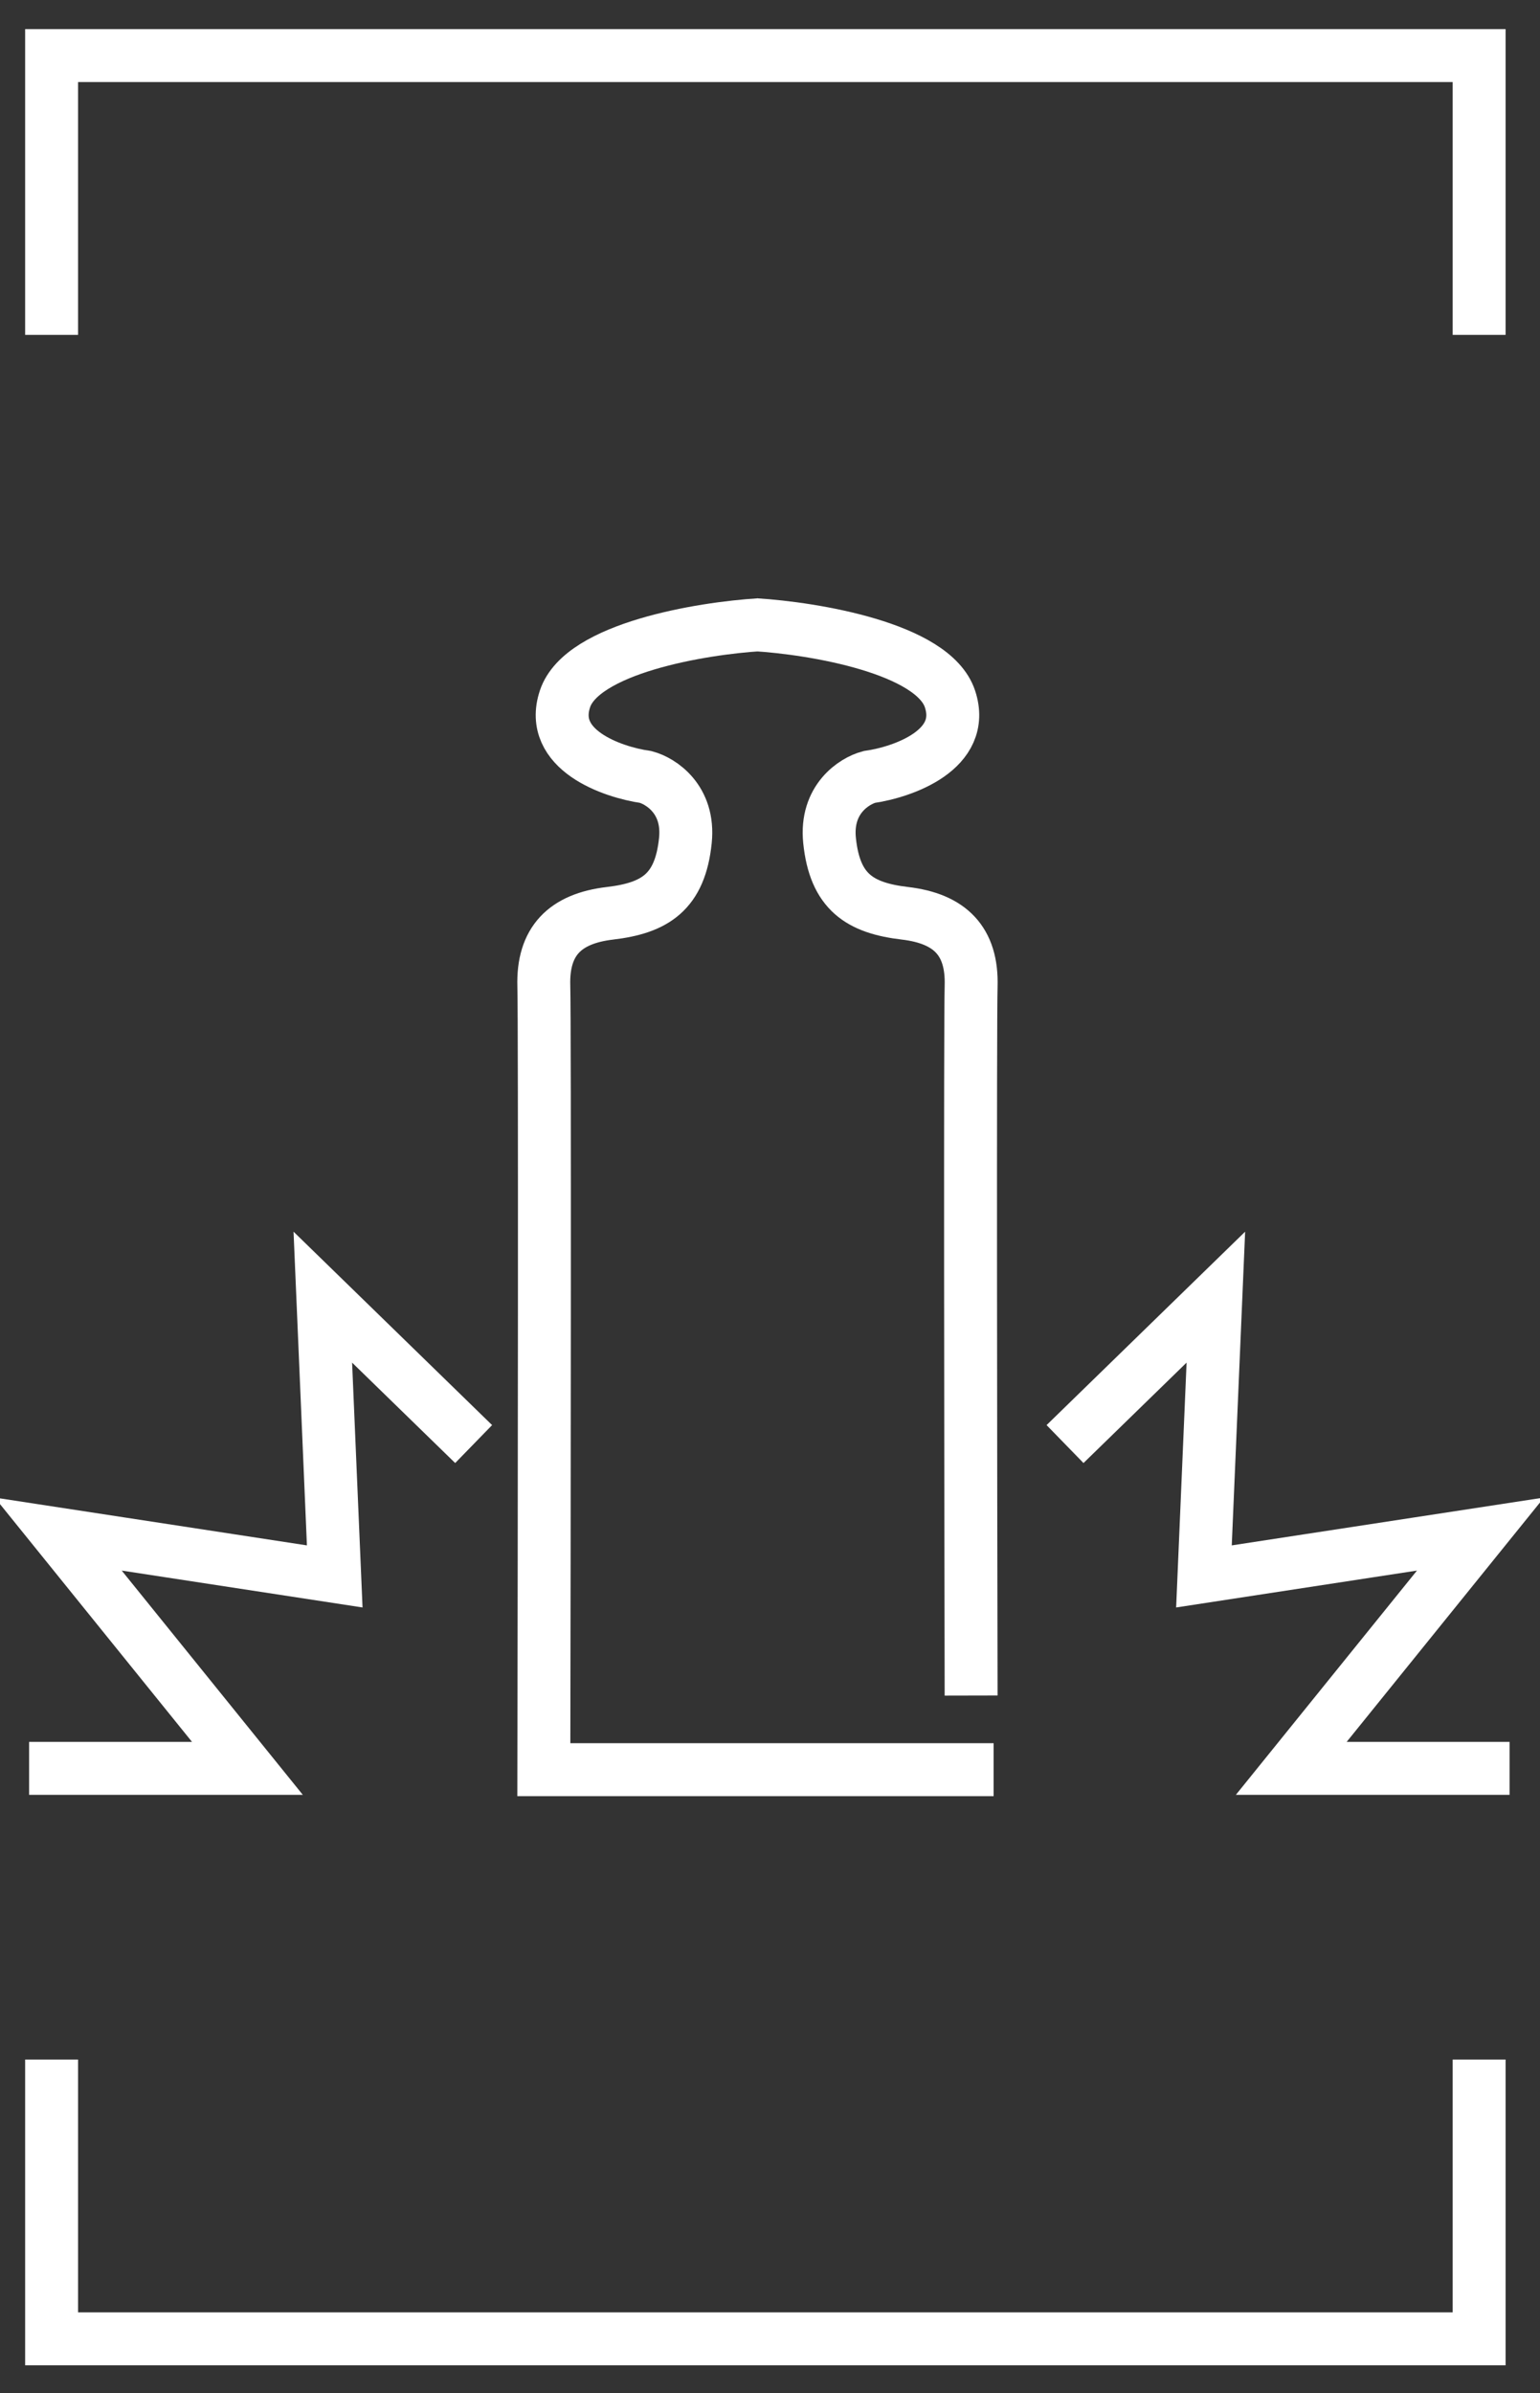 <svg width="582" height="904" viewBox="0 0 582 904" fill="none" xmlns="http://www.w3.org/2000/svg">
<rect x="0" y="0" width="582" height="904" fill="#333333" stroke="none"/>
<g clip-path="url(#clip0_6913_38069)">
<path d="M11 668H93.5L22 579.5L126.5 595.5L122 490L179 545.5" stroke="white" stroke-width="20"/>
<path d="M570.5 668H488L559.5 579.5L455 595.5L459.5 490L402.5 545.5" stroke="white" stroke-width="20"/>
<path d="M285.5 236C307.333 237.333 352.608 244.8 359.008 264C365.408 283.2 341.341 291.667 328.508 293.5C322.841 295 311.908 301.9 313.508 317.5C315.508 337 325.008 343 342.008 345C359.008 347 367.508 355.5 367.008 372.5C366.608 386.1 366.841 559 367.008 640.5" stroke="white" stroke-width="20"/>
<path d="M287.022 236C265.189 237.333 219.922 244.8 213.522 264C207.122 283.2 231.189 291.667 244.022 293.5C249.689 295 260.622 301.9 259.022 317.5C257.022 337 247.522 343 230.522 345C213.522 347 205.022 355.5 205.522 372.5C205.922 386.1 205.694 587 205.527 668.5H375.508" stroke="white" stroke-width="20"/>
<path d="M19.5 126.5V21H559V126.5" stroke="white" stroke-width="20"/>
<path d="M19.5 778V883.5H559V778" stroke="white" stroke-width="20"/>
</g>
<defs>
<clipPath id="clip0_6913_38069">
<rect width="582" height="904" fill="white"/>
</clipPath>
</defs>
</svg>
